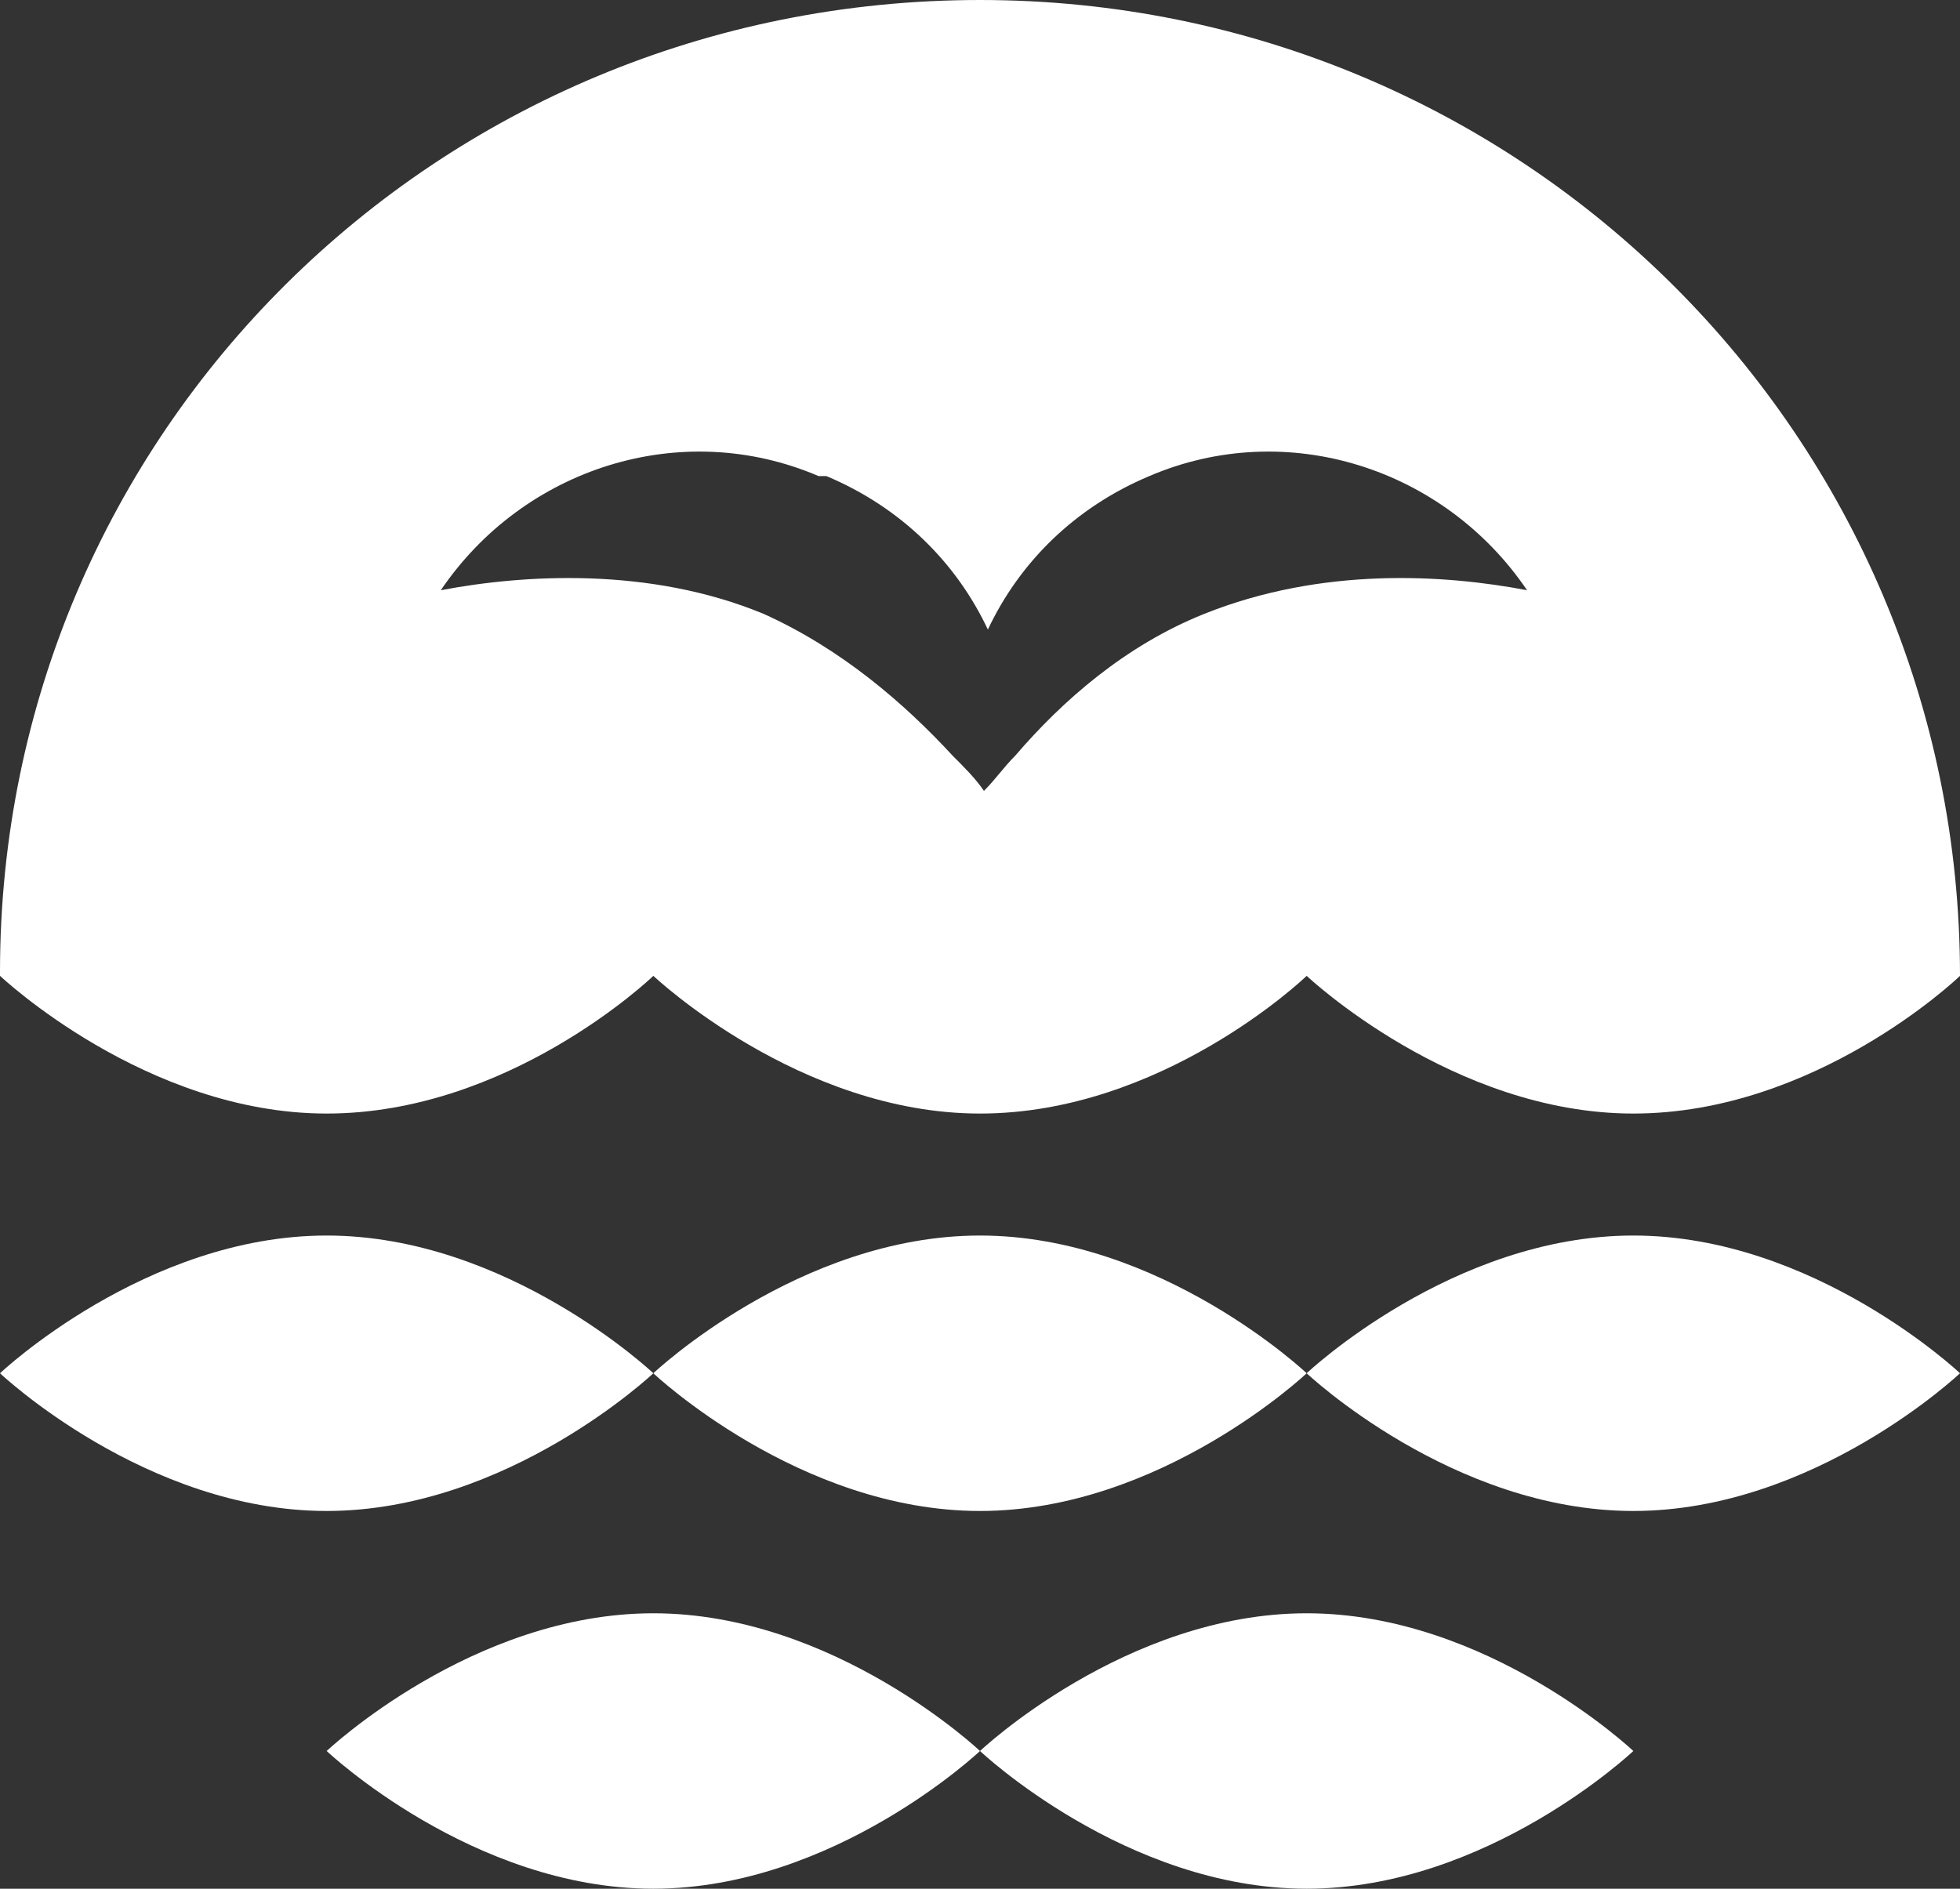 <?xml version="1.0" encoding="UTF-8"?>
<svg id="Layer_1" data-name="Layer 1" xmlns="http://www.w3.org/2000/svg" width="49.8" height="48" viewBox="0 0 49.8 48">
  <rect x="0" y="0" width="49.8" height="48" fill="#333333" stroke="none"/>
  <defs>
    <style>
      .cls-1 {
        fill: #fff;
        stroke-width: 0px;
      }
    </style>
  </defs>
  <path class="cls-1" d="M0,34.9s3.7,3.5,8.3,3.5,8.3-3.5,8.3-3.5c0,0-3.7-3.5-8.3-3.5s-8.3,3.5-8.3,3.5Z"/>
  <path class="cls-1" d="M16.6,34.9s3.7,3.5,8.3,3.5,8.3-3.5,8.3-3.5c0,0-3.7-3.5-8.3-3.5s-8.3,3.5-8.3,3.5Z"/>
  <path class="cls-1" d="M41.5,31.4c-4.6,0-8.3,3.5-8.3,3.5,0,0,3.7,3.5,8.3,3.5s8.3-3.5,8.3-3.5c0,0-3.7-3.5-8.3-3.5Z"/>
  <path class="cls-1" d="M8.3,44.5s3.7,3.5,8.3,3.5,8.3-3.5,8.3-3.5c0,0-3.7-3.5-8.3-3.5s-8.3,3.5-8.3,3.5Z"/>
  <path class="cls-1" d="M24.9,44.5s3.7,3.5,8.3,3.5,8.3-3.5,8.3-3.5c0,0-3.7-3.5-8.3-3.5s-8.3,3.5-8.3,3.5Z"/>
  <path class="cls-1" d="M0,24.8h0s3.7,3.5,8.3,3.5,8.2-3.4,8.3-3.5h0s3.7,3.5,8.3,3.5,8.2-3.4,8.3-3.5h0s3.7,3.5,8.3,3.5,8.2-3.4,8.3-3.5h0C49.8,11.1,38.7,0,24.9,0S0,11,0,24.7h0v.1ZM21,12.1c1.9.8,3.3,2.2,4.1,3.9.8-1.7,2.2-3.1,4.1-3.9,3.5-1.5,7.5-.2,9.6,2.9-2.1-.4-5.2-.6-8.2.6-2,.8-3.6,2.2-4.8,3.6-.3.3-.5.6-.8.9-.2-.3-.5-.6-.8-.9-1.2-1.3-2.8-2.7-4.8-3.6-2.9-1.2-6.1-1-8.2-.6,2.1-3.1,6.1-4.4,9.6-2.9h.2Z"/>
</svg>